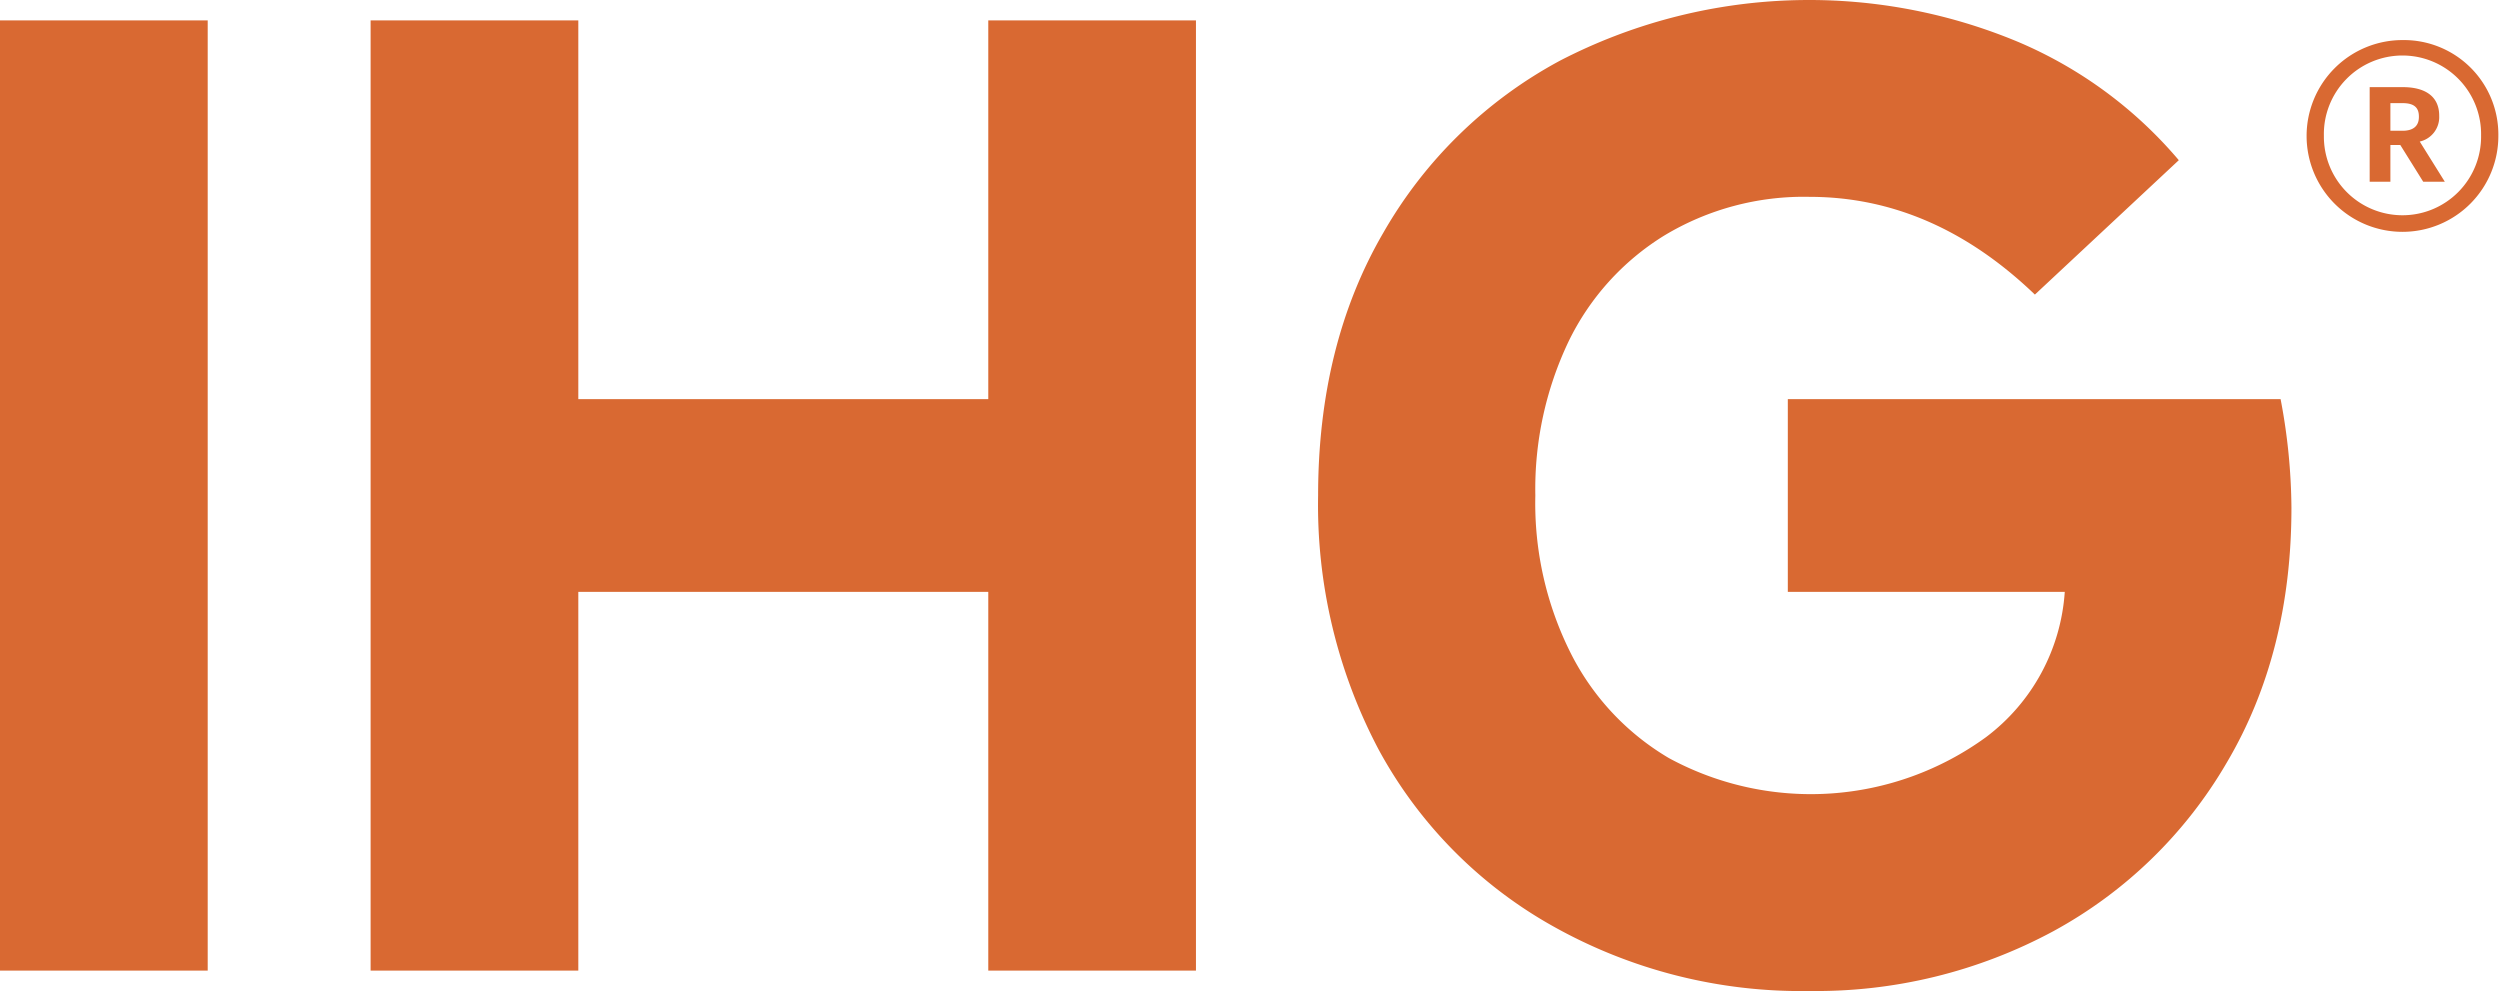<?xml version="1.0" encoding="UTF-8"?> <svg xmlns="http://www.w3.org/2000/svg" id="Layer_1" data-name="Layer 1" viewBox="0 0 222 88"><defs><style>.cls-1{fill:#d96932;}</style></defs><title>Artboard 1</title><path class="cls-1" d="M18.444,1.81H0V86.191H18.444ZM32.91,86.191H51.354V52.559H87.759V86.191h18.442V1.81h-18.442V35.441H51.354V1.81H32.91ZM180.698,26.159,193.477,14.225A38.267,38.267,0,0,0,179.252,3.739a48.132,48.132,0,0,0-40.685,1.627A39.749,39.749,0,0,0,122.835,20.675q-5.784,9.945-5.787,23.327a46.475,46.475,0,0,0,5.366,22.542A39.589,39.589,0,0,0,137.844,82.213,45,45,0,0,0,160.688,88a44.385,44.385,0,0,0,21.639-5.304,39.831,39.831,0,0,0,15.429-15.009q5.724-9.701,5.724-22.601a53.047,53.047,0,0,0-.963-9.645H158.758V52.559h24.593a17.6,17.6,0,0,1-6.992,12.899,26.426,26.426,0,0,1-28.148,1.867,22.617,22.617,0,0,1-8.679-9.221,29.665,29.665,0,0,1-3.194-14.103,30.456,30.456,0,0,1,2.953-13.683,22.65,22.65,0,0,1,8.498-9.403A23.985,23.985,0,0,1,160.688,17.48q10.969,0,20.01,8.679m41.156-14.125a8.514,8.514,0,1,1-8.513-8.475,8.39,8.39,0,0,1,8.513,8.475m-1.534,0a6.981,6.981,0,1,0-13.959.039,6.98,6.98,0,1,0,13.959-.039m-3.221,4.103h-1.918L213.148,12.878h-.881V16.137h-1.84V7.738h2.953c1.955,0,3.221.806,3.221,2.532v.037a2.222,2.222,0,0,1-1.727,2.264Zm-2.301-5.791c0-.881-.538-1.188-1.457-1.188h-1.074v2.454h1.074c.959,0,1.457-.421,1.457-1.226Z"></path></svg> 